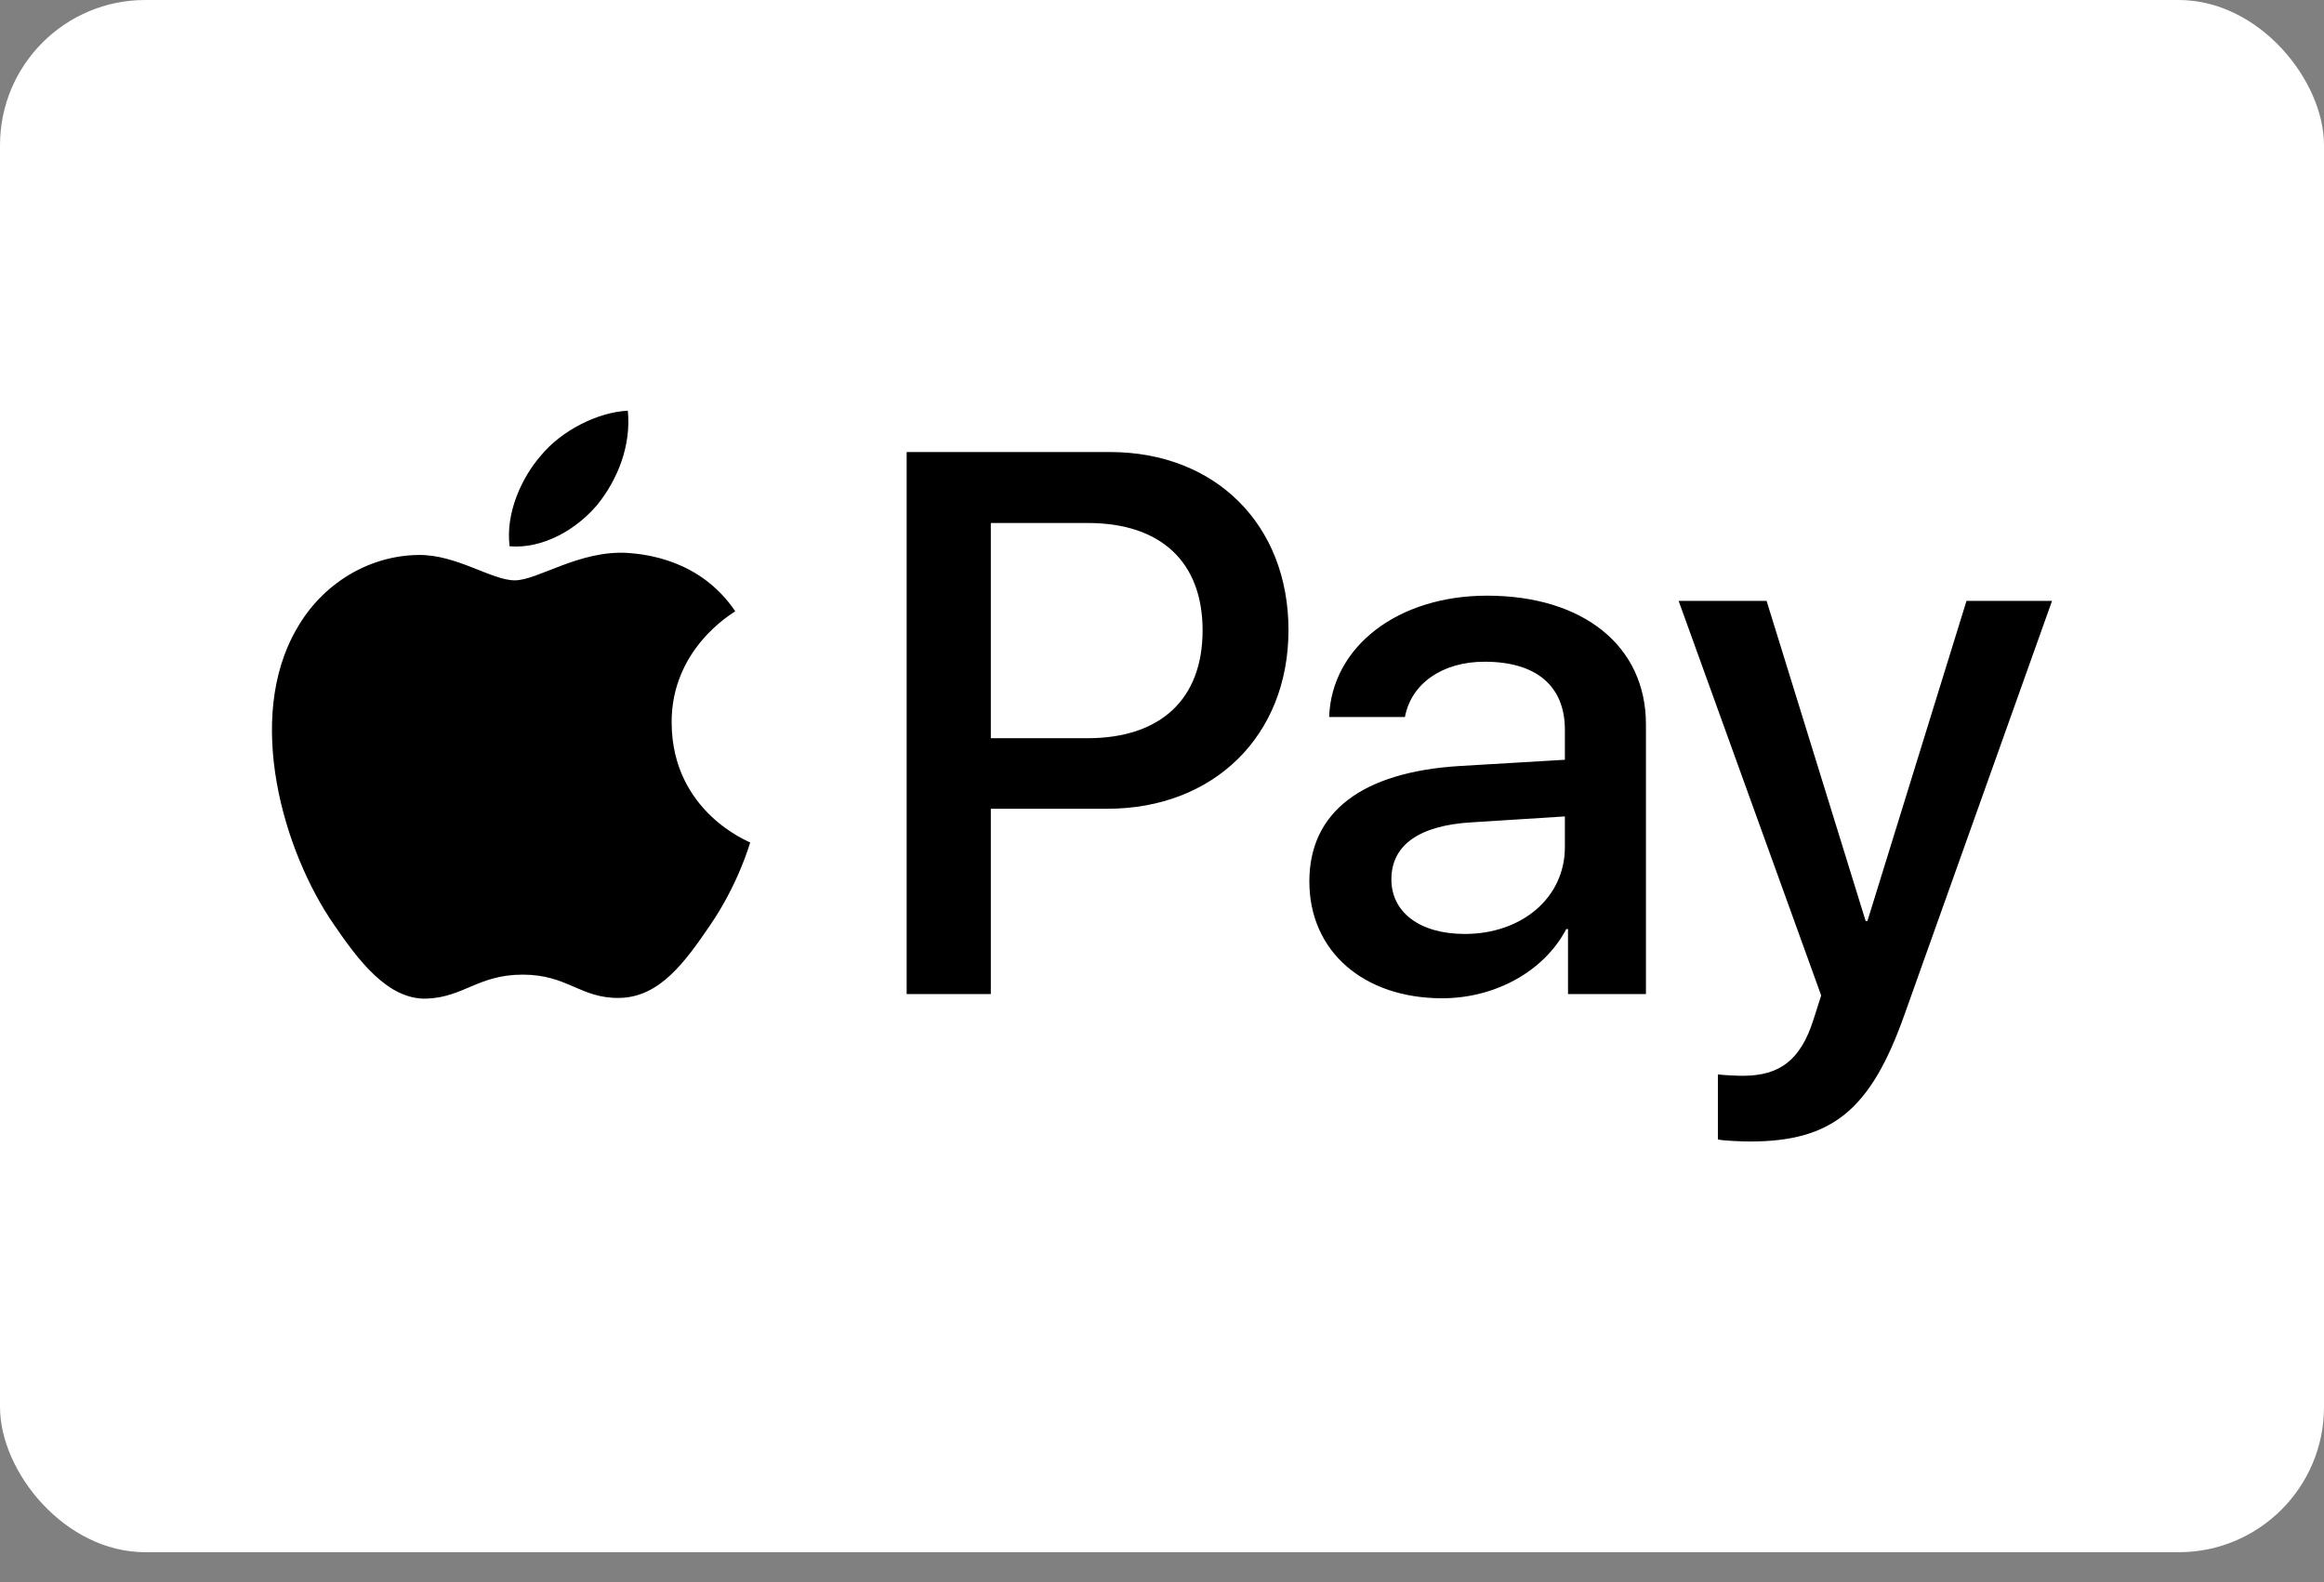 <svg xmlns="http://www.w3.org/2000/svg" width="47" height="32" viewBox="0 0 47 32" fill="none"><rect x="0" y="0" width="47" height="32" fill="#808080" stroke="none"/><rect width="47" height="31.395" rx="2.937" fill="white"></rect><path d="M12.078 10.212C11.656 10.711 10.981 11.105 10.306 11.049C10.221 10.374 10.552 9.657 10.939 9.214C11.361 8.7 12.099 8.335 12.697 8.307C12.767 9.01 12.493 9.699 12.078 10.212ZM12.69 11.183C11.712 11.126 10.875 11.738 10.411 11.738C9.94 11.738 9.23 11.211 8.456 11.225C7.451 11.239 6.516 11.809 6.002 12.716C4.947 14.53 5.728 17.216 6.748 18.693C7.247 19.424 7.845 20.226 8.632 20.198C9.378 20.17 9.673 19.713 10.573 19.713C11.48 19.713 11.74 20.198 12.528 20.184C13.344 20.17 13.857 19.452 14.356 18.721C14.926 17.891 15.158 17.083 15.172 17.04C15.158 17.026 13.597 16.429 13.583 14.628C13.569 13.123 14.813 12.406 14.87 12.364C14.166 11.323 13.069 11.211 12.69 11.183ZM18.336 9.143V20.106H20.038V16.358H22.394C24.546 16.358 26.058 14.882 26.058 12.744C26.058 10.606 24.574 9.143 22.45 9.143H18.336ZM20.038 10.578H22C23.477 10.578 24.321 11.366 24.321 12.751C24.321 14.136 23.477 14.931 21.993 14.931H20.038V10.578ZM29.166 20.191C30.235 20.191 31.226 19.649 31.676 18.791H31.711V20.106H33.287V14.649C33.287 13.067 32.021 12.048 30.073 12.048C28.266 12.048 26.93 13.081 26.88 14.502H28.413C28.54 13.827 29.166 13.384 30.024 13.384C31.064 13.384 31.648 13.869 31.648 14.762V15.367L29.524 15.493C27.548 15.613 26.48 16.422 26.48 17.828C26.48 19.248 27.584 20.191 29.166 20.191ZM29.623 18.89C28.716 18.89 28.139 18.454 28.139 17.786C28.139 17.097 28.695 16.696 29.756 16.633L31.648 16.513V17.132C31.648 18.159 30.776 18.89 29.623 18.89ZM35.389 23.088C37.049 23.088 37.829 22.455 38.511 20.535L41.5 12.153H39.77L37.766 18.63H37.731L35.727 12.153H33.948L36.831 20.134L36.676 20.62C36.416 21.442 35.994 21.759 35.242 21.759C35.108 21.759 34.848 21.745 34.742 21.731V23.046C34.841 23.074 35.263 23.088 35.389 23.088Z" fill="black"></path></svg>
